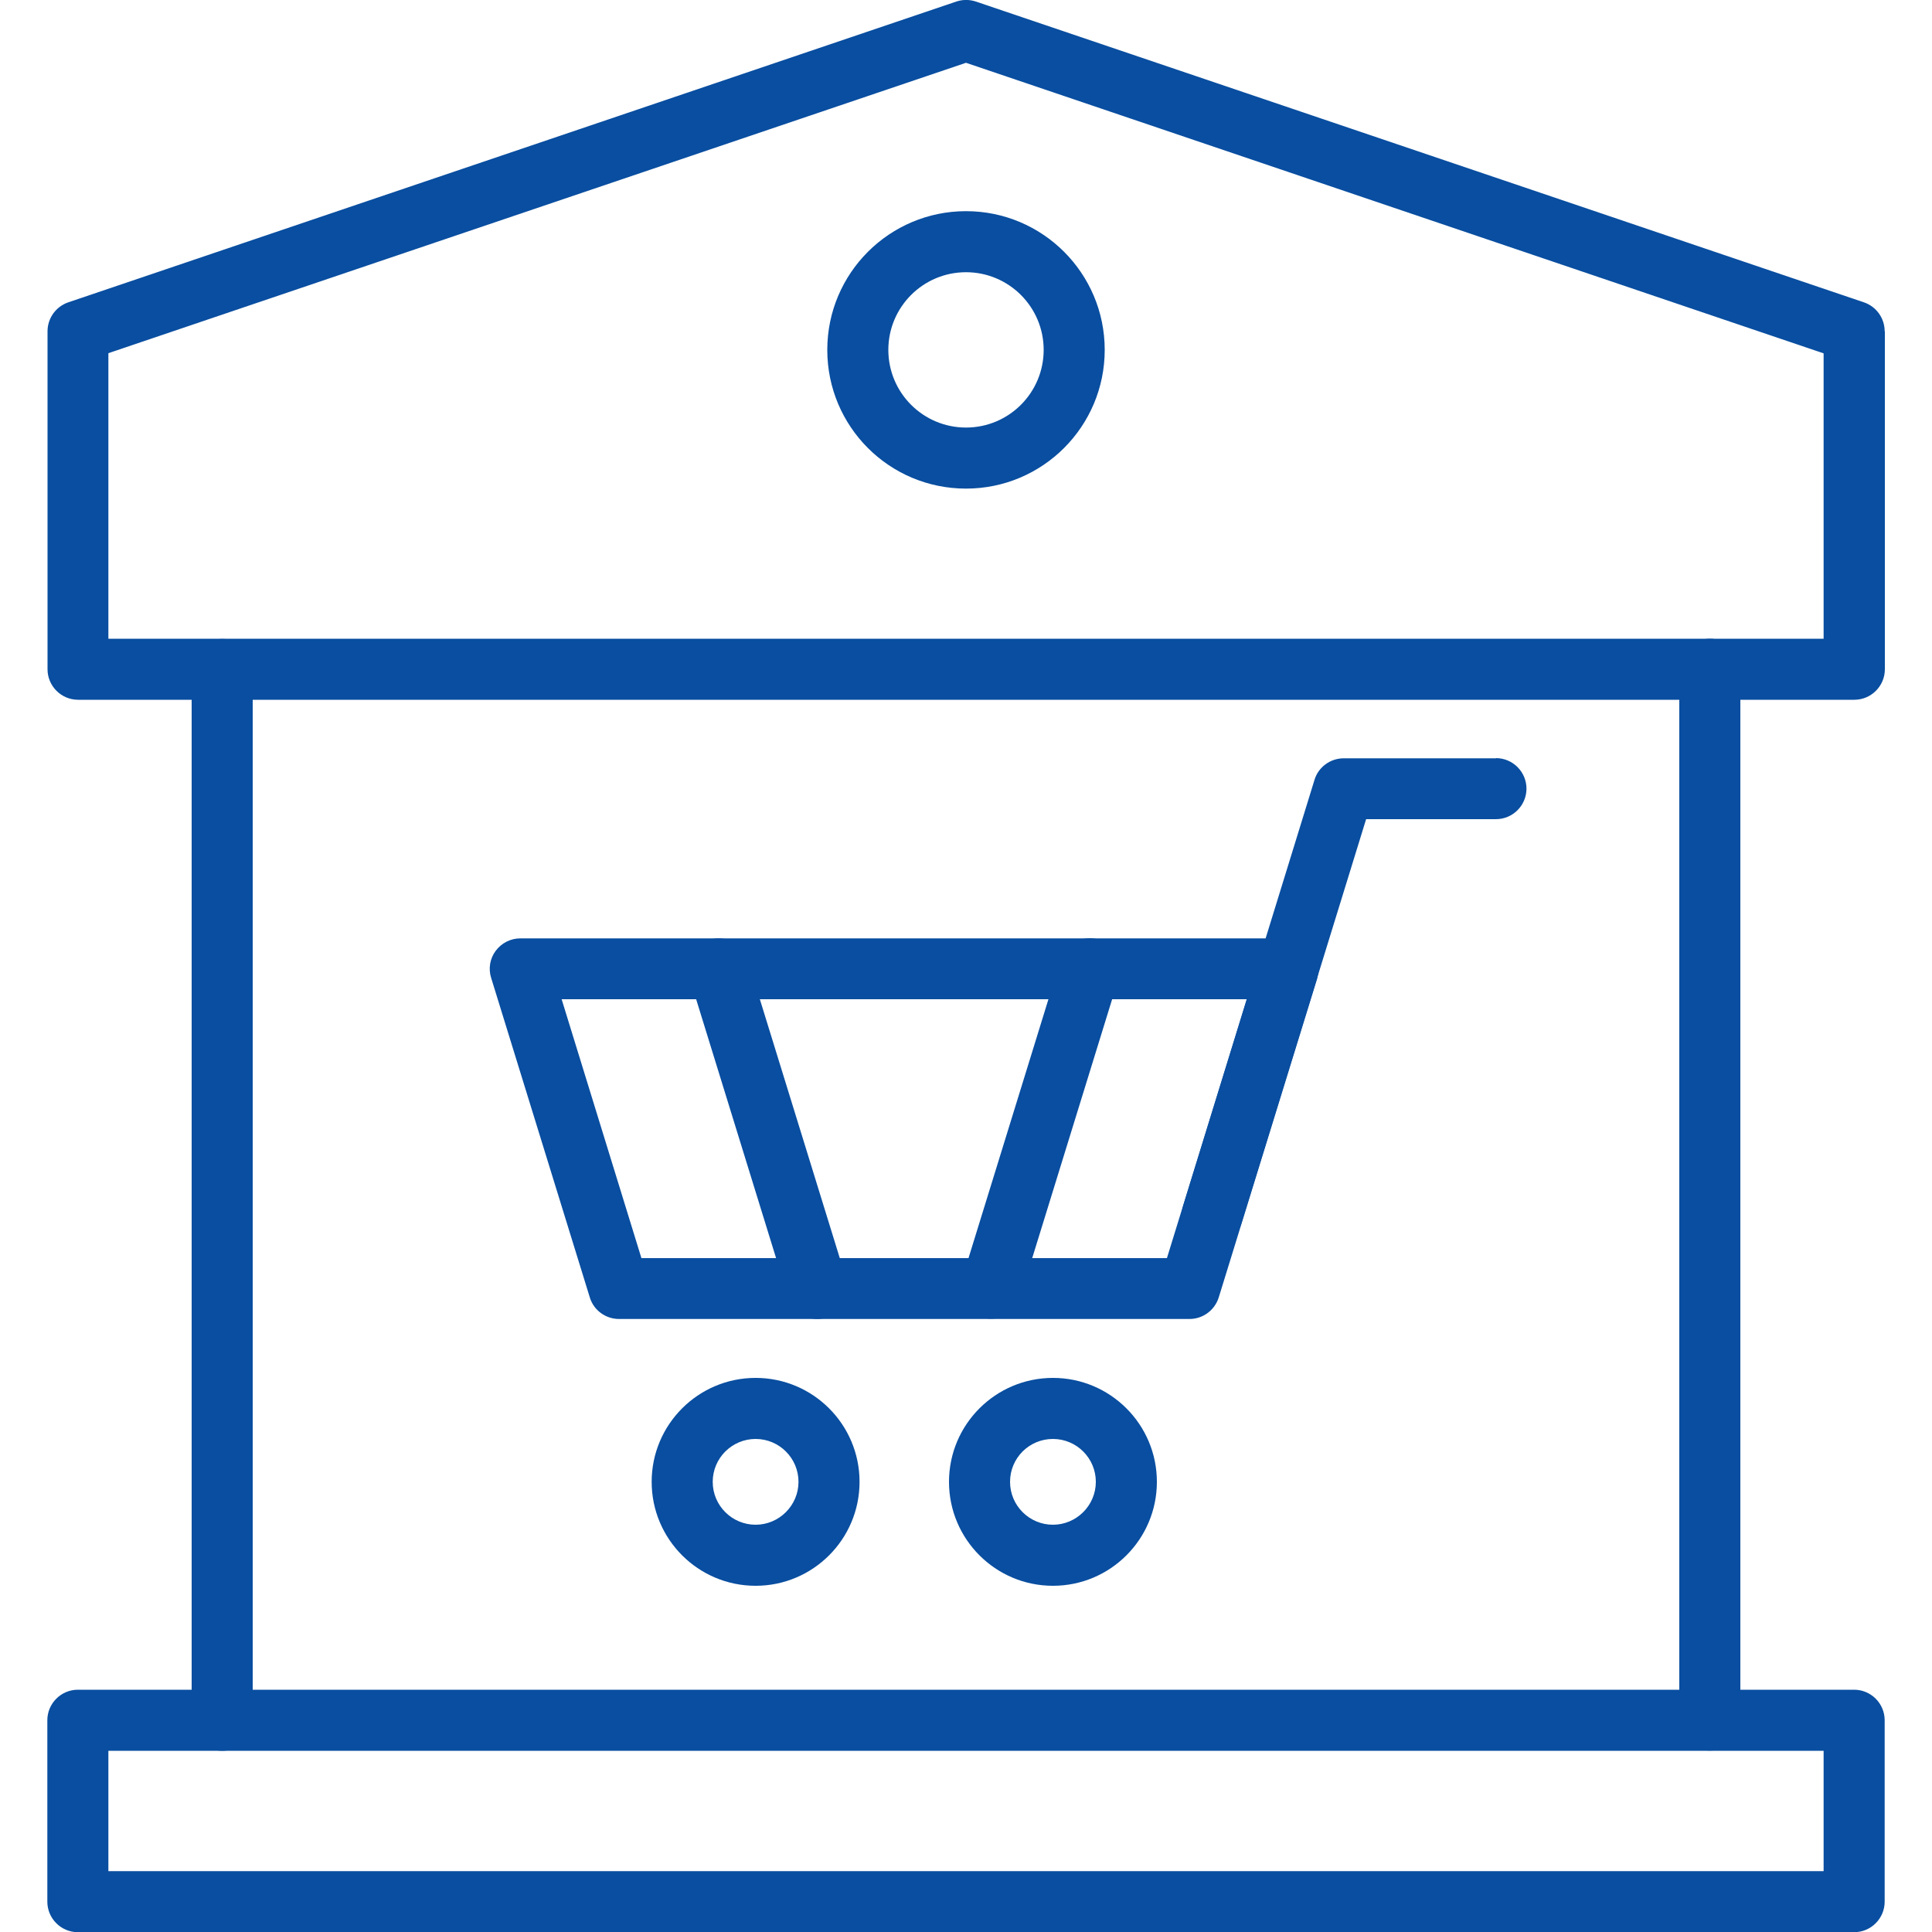 <?xml version="1.0" encoding="UTF-8"?>
<svg id="Layer_1" data-name="Layer 1" xmlns="http://www.w3.org/2000/svg" viewBox="0 0 100 100">
  <defs>
    <style>
      .cls-1 {
        fill: #094ea0;
        fill-rule: evenodd;
      }
    </style>
  </defs>
  <path class="cls-1" d="m86.92,34.64v54.39c0,.87.71,1.58,1.58,1.58s1.58-.71,1.58-1.58v-54.39c0-.87-.71-1.58-1.58-1.58s-1.58.71-1.58,1.58ZM13.08,89.04v-54.39c0-.87-.71-1.58-1.58-1.58s-1.58.71-1.58,1.58v54.39c0,.87.71,1.58,1.58,1.58s1.58-.71,1.58-1.58Z"/>
  <path class="cls-1" d="m68.18,50.61c.15-.48.06-1-.24-1.4s-.77-.64-1.27-.64H26.93c-.5,0-.97.24-1.27.64s-.39.92-.24,1.4l5.11,16.55c.2.66.82,1.11,1.51,1.11h29.53c.69,0,1.3-.45,1.51-1.11l5.11-16.55Zm-3.65,1.11l-4.13,13.4h-27.2l-4.13-13.4h35.47Z"/>
  <path class="cls-1" d="m77.44,39.25h-7.89c-.69,0-1.31.45-1.51,1.11l-6.8,22.05c-.26.83.21,1.72,1.04,1.97s1.72-.21,1.97-1.04l6.46-20.94h6.72c.87,0,1.58-.71,1.58-1.58s-.71-1.58-1.58-1.58Z"/>
  <path class="cls-1" d="m54.9,49.67l-5.11,16.55c-.26.83.21,1.72,1.04,1.97s1.72-.21,1.97-1.04l5.11-16.55c.26-.83-.21-1.72-1.04-1.97s-1.72.21-1.97,1.04Z"/>
  <path class="cls-1" d="m35.69,50.61l5.11,16.55c.26.83,1.14,1.3,1.97,1.04s1.3-1.14,1.04-1.97l-5.11-16.55c-.26-.83-1.14-1.3-1.97-1.04s-1.3,1.14-1.04,1.97Z"/>
  <path class="cls-1" d="m39.11,71.32c-2.97,0-5.38,2.41-5.38,5.38s2.41,5.38,5.38,5.38,5.38-2.41,5.38-5.38-2.41-5.38-5.38-5.38Zm0,3.16c1.23,0,2.22,1,2.22,2.22s-1,2.22-2.22,2.22-2.22-.99-2.22-2.22,1-2.22,2.22-2.22Z"/>
  <path class="cls-1" d="m54.5,71.32c-2.97,0-5.38,2.41-5.38,5.38s2.41,5.38,5.38,5.38,5.38-2.41,5.38-5.38-2.41-5.38-5.38-5.38Zm0,3.16c1.23,0,2.22,1,2.22,2.22s-1,2.22-2.22,2.22-2.22-.99-2.22-2.22.99-2.22,2.22-2.22Z"/>
  <path class="cls-1" d="m97.55,17.15c0-.68-.43-1.28-1.07-1.5L50.51.08c-.33-.11-.68-.11-1.01,0L3.53,15.65c-.64.22-1.07.82-1.07,1.5v17.49c0,.87.71,1.58,1.58,1.58h91.94c.87,0,1.58-.71,1.58-1.58v-17.49Zm-3.16,1.13v14.78H5.61v-14.78L50,3.25l44.39,15.04Z"/>
  <path class="cls-1" d="m50,10.93c-3.96,0-7.18,3.21-7.18,7.18s3.21,7.18,7.18,7.18,7.18-3.22,7.18-7.18-3.21-7.18-7.18-7.18Zm0,3.16c2.22,0,4.02,1.8,4.02,4.02s-1.8,4.02-4.02,4.02-4.02-1.8-4.02-4.02,1.8-4.02,4.02-4.02Z"/>
  <path class="cls-1" d="m97.55,89.04c0-.87-.71-1.58-1.58-1.58H4.03c-.87,0-1.58.71-1.58,1.58v9.39c0,.87.71,1.58,1.58,1.58h91.94c.87,0,1.58-.71,1.58-1.58v-9.39Zm-3.16,1.58v6.23H5.61v-6.23h88.78Z"/>
</svg>